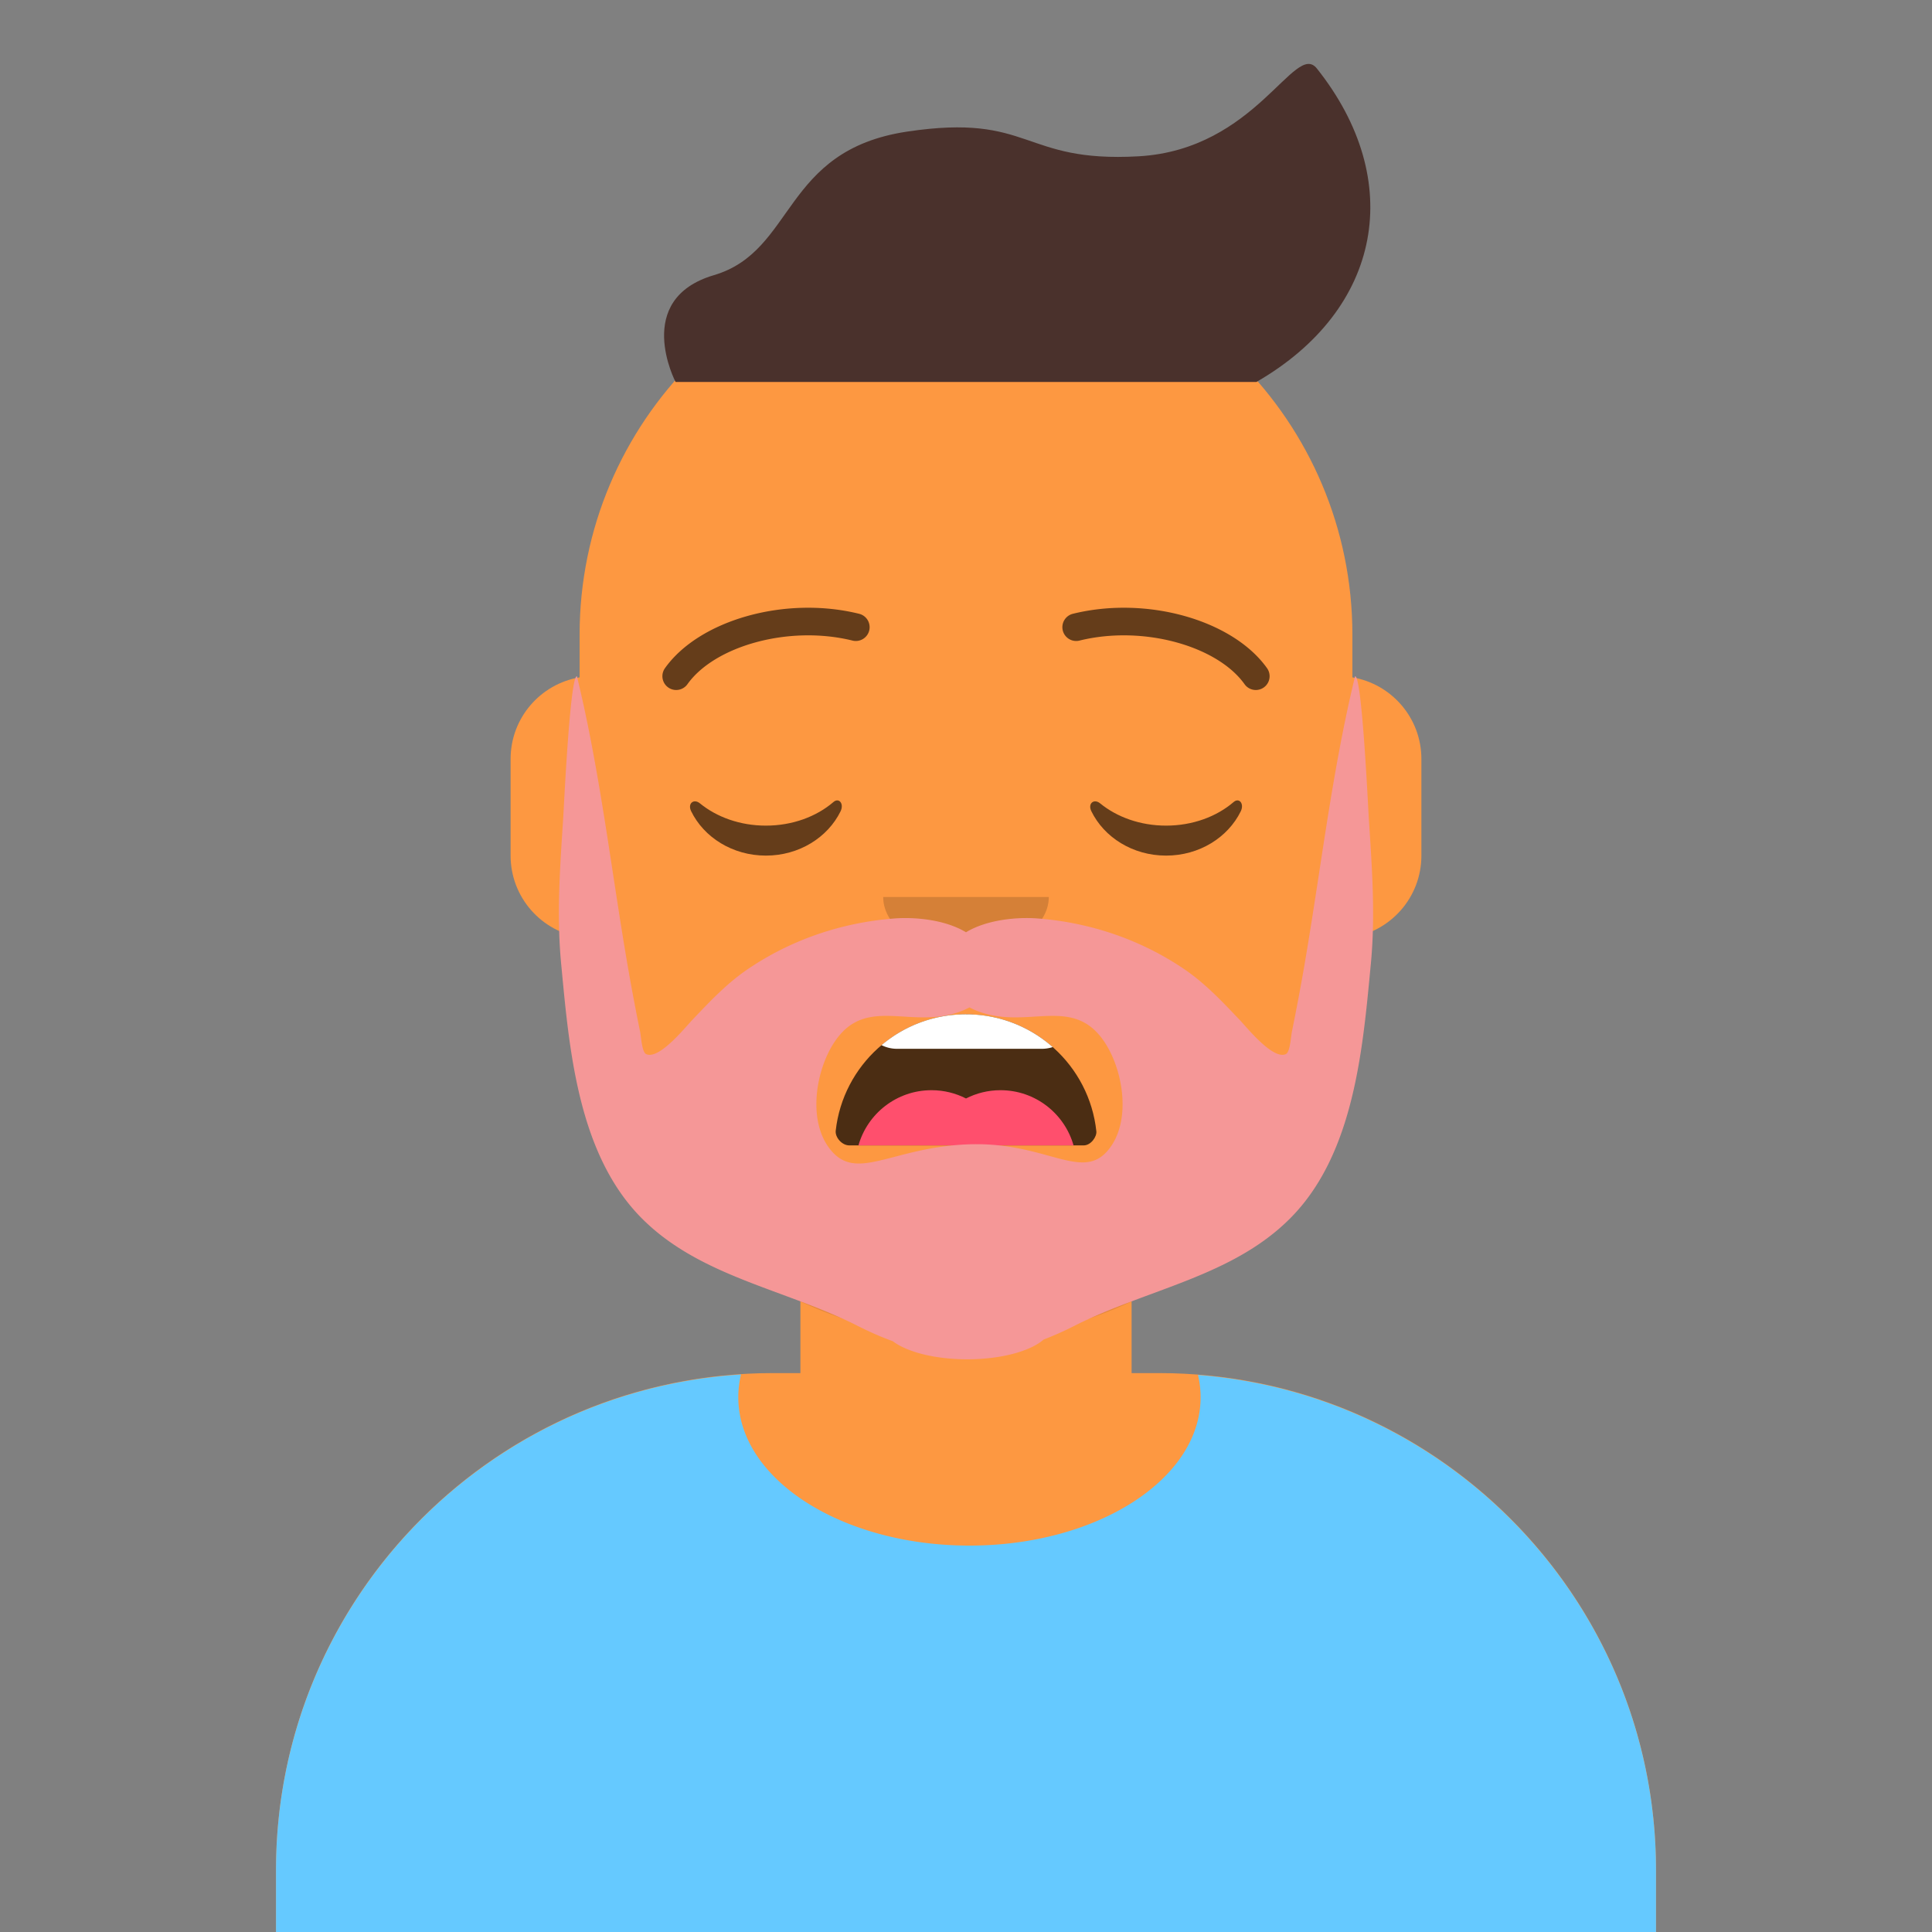 <svg viewBox="0 0 280 280" fill="none" xmlns="http://www.w3.org/2000/svg"><rect x="0" y="0" width="280" height="280" fill="#808080" stroke="none"/><g transform="translate(40, 36)"><path d="M100 0C69.072 0 44 25.072 44 56v6.166c-5.675.952-10 5.888-10 11.834v14c0 6.052 4.48 11.058 10.305 11.881 2.067 19.806 14.458 36.541 31.695 44.73V163h-4c-39.764 0-72 32.236-72 72v9h200v-9c0-39.764-32.236-72-72-72h-4v-18.389c17.237-8.189 29.628-24.924 31.695-44.73C161.52 99.058 166 94.052 166 88V74c0-5.946-4.325-10.882-10-11.834V56c0-30.928-25.072-56-56-56z" fill="#FD9841"/><path d="M76 144.611v8A55.79 55.79 0 00100 158a55.789 55.789 0 0024-5.389v-8A55.789 55.789 0 01100 150a55.79 55.79 0 01-24-5.389z" fill="#000" fill-opacity=".1"/></g><g transform="translate(8, 170)"><path d="M132.5 54c18.502 0 33.5-9.626 33.5-21.5a14.08 14.08 0 00-.376-3.232C202.76 32.138 232 63.18 232 101.052V110H32v-8.948c0-38.217 29.775-69.48 67.393-71.855A14.108 14.108 0 0099 32.5C99 44.374 113.998 54 132.5 54z" fill="#65C9FF"/><g transform="translate(77, 228)"><path fill-rule="evenodd" clip-rule="evenodd" d="M87.685 13.403c-1.394-6.431-6.21-10.15-12.5-11.586-2.526-.577-10.913-2.387-9.606 2.408.592 2.172.263 3.964-1.554 5.766-1.77 1.755-5.231 2.2-6.952-.011-1.474-1.895.427-4.721-.721-6.567-.446-.717-1.216-1.083-2.028-.732-1.141.494-.534 1.555-1.073 2.318-.849 1.203-1.245.826-2.01-.373-.48-.754-.008-1.575-1.246-1.897-1.433-.372-1.902.828-2.032 1.923-.082.687.322 1.792.336 2.488.027 1.364-.09 3.323-.725 4.529-1.125 2.137-2.704 1.453-4.383.096-1.98-1.602-2.561-3.385-2.178-5.817.459-2.917.292-5.709-3.28-3.884-5.02 2.564-9.68 7.135-12.588 11.919-2.445 4.02-4.37 8.893-2.203 13.473 2.21 4.675 5.862 8.69 10.966 9.884 1.322.308 5.092 1.81 6.345.55 1.947-1.956-2.548-3.782-3.435-4.974-1.258-1.69-2.337-4.915-.956-6.822 1.759-2.427 3.598-1.074 5.044.644 1.136 1.348 2.75 4.826 4.506 2.022 1.21-1.931 1.101-5.102 4.4-3.717 4.715 1.978 4.86 11.112 5.7 15.291.367 1.83 2.035 4.064 3.47 1.525.79-1.395.364-4.421.22-5.863-.296-2.985-1.08-5.92-.11-8.877.562-1.71 2.001-4.16 4.13-2.844 1.725 1.066 1.006 5.816 3.352 5.807 2.067-.007 1.504-3.791 2.604-5.039 1.68-1.904 4.916-.999 5.91 1.249 1.336 3.025-2.203 5.126-2.044 7.785.154 2.591 3.494 1.58 4.89.923 2.872-1.35 5.119-3.853 6.676-6.571 2.407-4.204 4.125-10.222 3.075-15.026" fill="#fff"/></g></g><g transform="translate(86, 134)"><path fill-rule="evenodd" clip-rule="evenodd" d="M35.118 29.872C36.176 20.38 44.226 13 54 13c9.804 0 17.874 7.426 18.892 16.96.082.767-.775 2.04-1.85 2.04H37.088c-1.08 0-2.075-1.178-1.97-2.128z" fill="#000" fill-opacity=".7"/><path d="M69.586 32H38.414c1.306-4.617 5.55-8 10.586-8 1.8 0 3.5.433 5 1.2 1.5-.767 3.2-1.2 5-1.2 5.035 0 9.28 3.383 10.586 8z" fill="#FF4F6D"/><path d="M66.567 17.75c-.493.162-1.02.25-1.567.25H44a4.98 4.98 0 01-2.243-.53A18.923 18.923 0 0154 13c4.818 0 9.218 1.794 12.567 4.75z" fill="#fff"/></g><g transform="translate(112, 122)"><path fill-rule="evenodd" clip-rule="evenodd" d="M16 8c0 4.418 5.373 8 12 8s12-3.582 12-8" fill="#000" fill-opacity=".16"/></g><g transform="translate(84, 90)"><path fill-rule="evenodd" clip-rule="evenodd" d="M16.16 27.553C18.007 31.352 22.164 34 26.998 34c4.816 0 8.961-2.63 10.817-6.407.552-1.122-.233-2.04-1.024-1.36-2.451 2.107-5.932 3.423-9.793 3.423-3.74 0-7.124-1.235-9.56-3.228-.891-.728-1.818.014-1.278 1.125zm58 0C76.007 31.352 80.164 34 84.998 34c4.816 0 8.961-2.63 10.817-6.407.552-1.122-.233-2.04-1.024-1.36-2.451 2.107-5.932 3.423-9.793 3.423-3.74 0-7.124-1.235-9.56-3.228-.891-.728-1.818.014-1.278 1.125z" fill="#000" fill-opacity=".6"/></g><g transform="translate(84, 82)"><path d="M15.63 17.159c3.915-5.51 14.648-8.598 23.893-6.328a2 2 0 10.954-3.884C29.74 4.31 17.312 7.887 12.37 14.84a2 2 0 103.26 2.318zm80.74 0c-3.915-5.51-14.648-8.598-23.893-6.328a2 2 0 11-.954-3.884c10.737-2.637 23.165.94 28.108 7.894a2 2 0 01-3.26 2.318z" fill="#000" fill-opacity=".6"/></g><g transform="translate(56, 72)"><path fill-rule="evenodd" clip-rule="evenodd" d="M84.504 93.841c-11.51.378-16.646 5.88-20.513.289-2.903-4.198-1.688-11.256 1.024-15.227 3.859-5.652 9.094-2.918 14.947-3.563 1.592-.175 3.19-.617 4.542-1.34 1.352.723 2.95 1.165 4.542 1.34 5.854.645 11.089-2.089 14.948 3.563 2.712 3.97 3.926 11.03 1.024 15.227-3.868 5.591-9.002-.667-20.514-.289zM140.391 26c-3.424 14.075-4.998 28.434-7.481 42.671a319.343 319.343 0 01-1.685 8.879c-.127.62-.251 2.923-.862 3.214-1.851.884-5.624-3.817-6.633-4.879-2.533-2.666-5.045-5.356-8.131-7.448-6.234-4.227-13.534-6.726-21.129-7.32-3.178-.248-7.475.186-10.47 1.993-2.995-1.807-7.292-2.24-10.47-1.992-7.596.593-14.895 3.092-21.13 7.32-3.085 2.091-5.597 4.781-8.13 7.447-1.01 1.062-4.782 5.763-6.633 4.88-.61-.292-.735-2.595-.862-3.215a319.348 319.348 0 01-1.685-8.879C32.607 54.434 31.034 40.075 27.61 26c-.997 0-1.872 18.748-1.983 20.495-.452 7.094-.98 14.03-.305 21.131 1.164 12.249 2.377 27.608 11.71 36.962 8.434 8.451 20.678 10.218 31.24 15.553 1.36.687 3.163 1.535 5.108 2.23 2.049 1.563 6.113 2.629 10.794 2.629 4.91 0 9.141-1.173 11.08-2.862a46.96 46.96 0 004.475-1.997c10.56-5.336 22.805-7.102 31.238-15.553 9.334-9.354 10.547-24.713 11.712-36.962.674-7.1.146-14.037-.306-21.131-.112-1.747-.986-20.495-1.982-20.495z" fill="#F59797"/></g><g transform="translate(7, 0)"><path fill-rule="evenodd" clip-rule="evenodd" d="M90.91 55.361h84.176c18.247-10.527 21.673-29.21 8.764-45.435-3.214-4.04-8.764 11.75-25.821 12.725-17.058.974-15.42-6.301-33.571-3.577-18.152 2.724-16.146 17.304-27.99 20.803C84.622 43.375 90.91 55.36 90.91 55.36z" fill="#4A312C"/></g></svg>